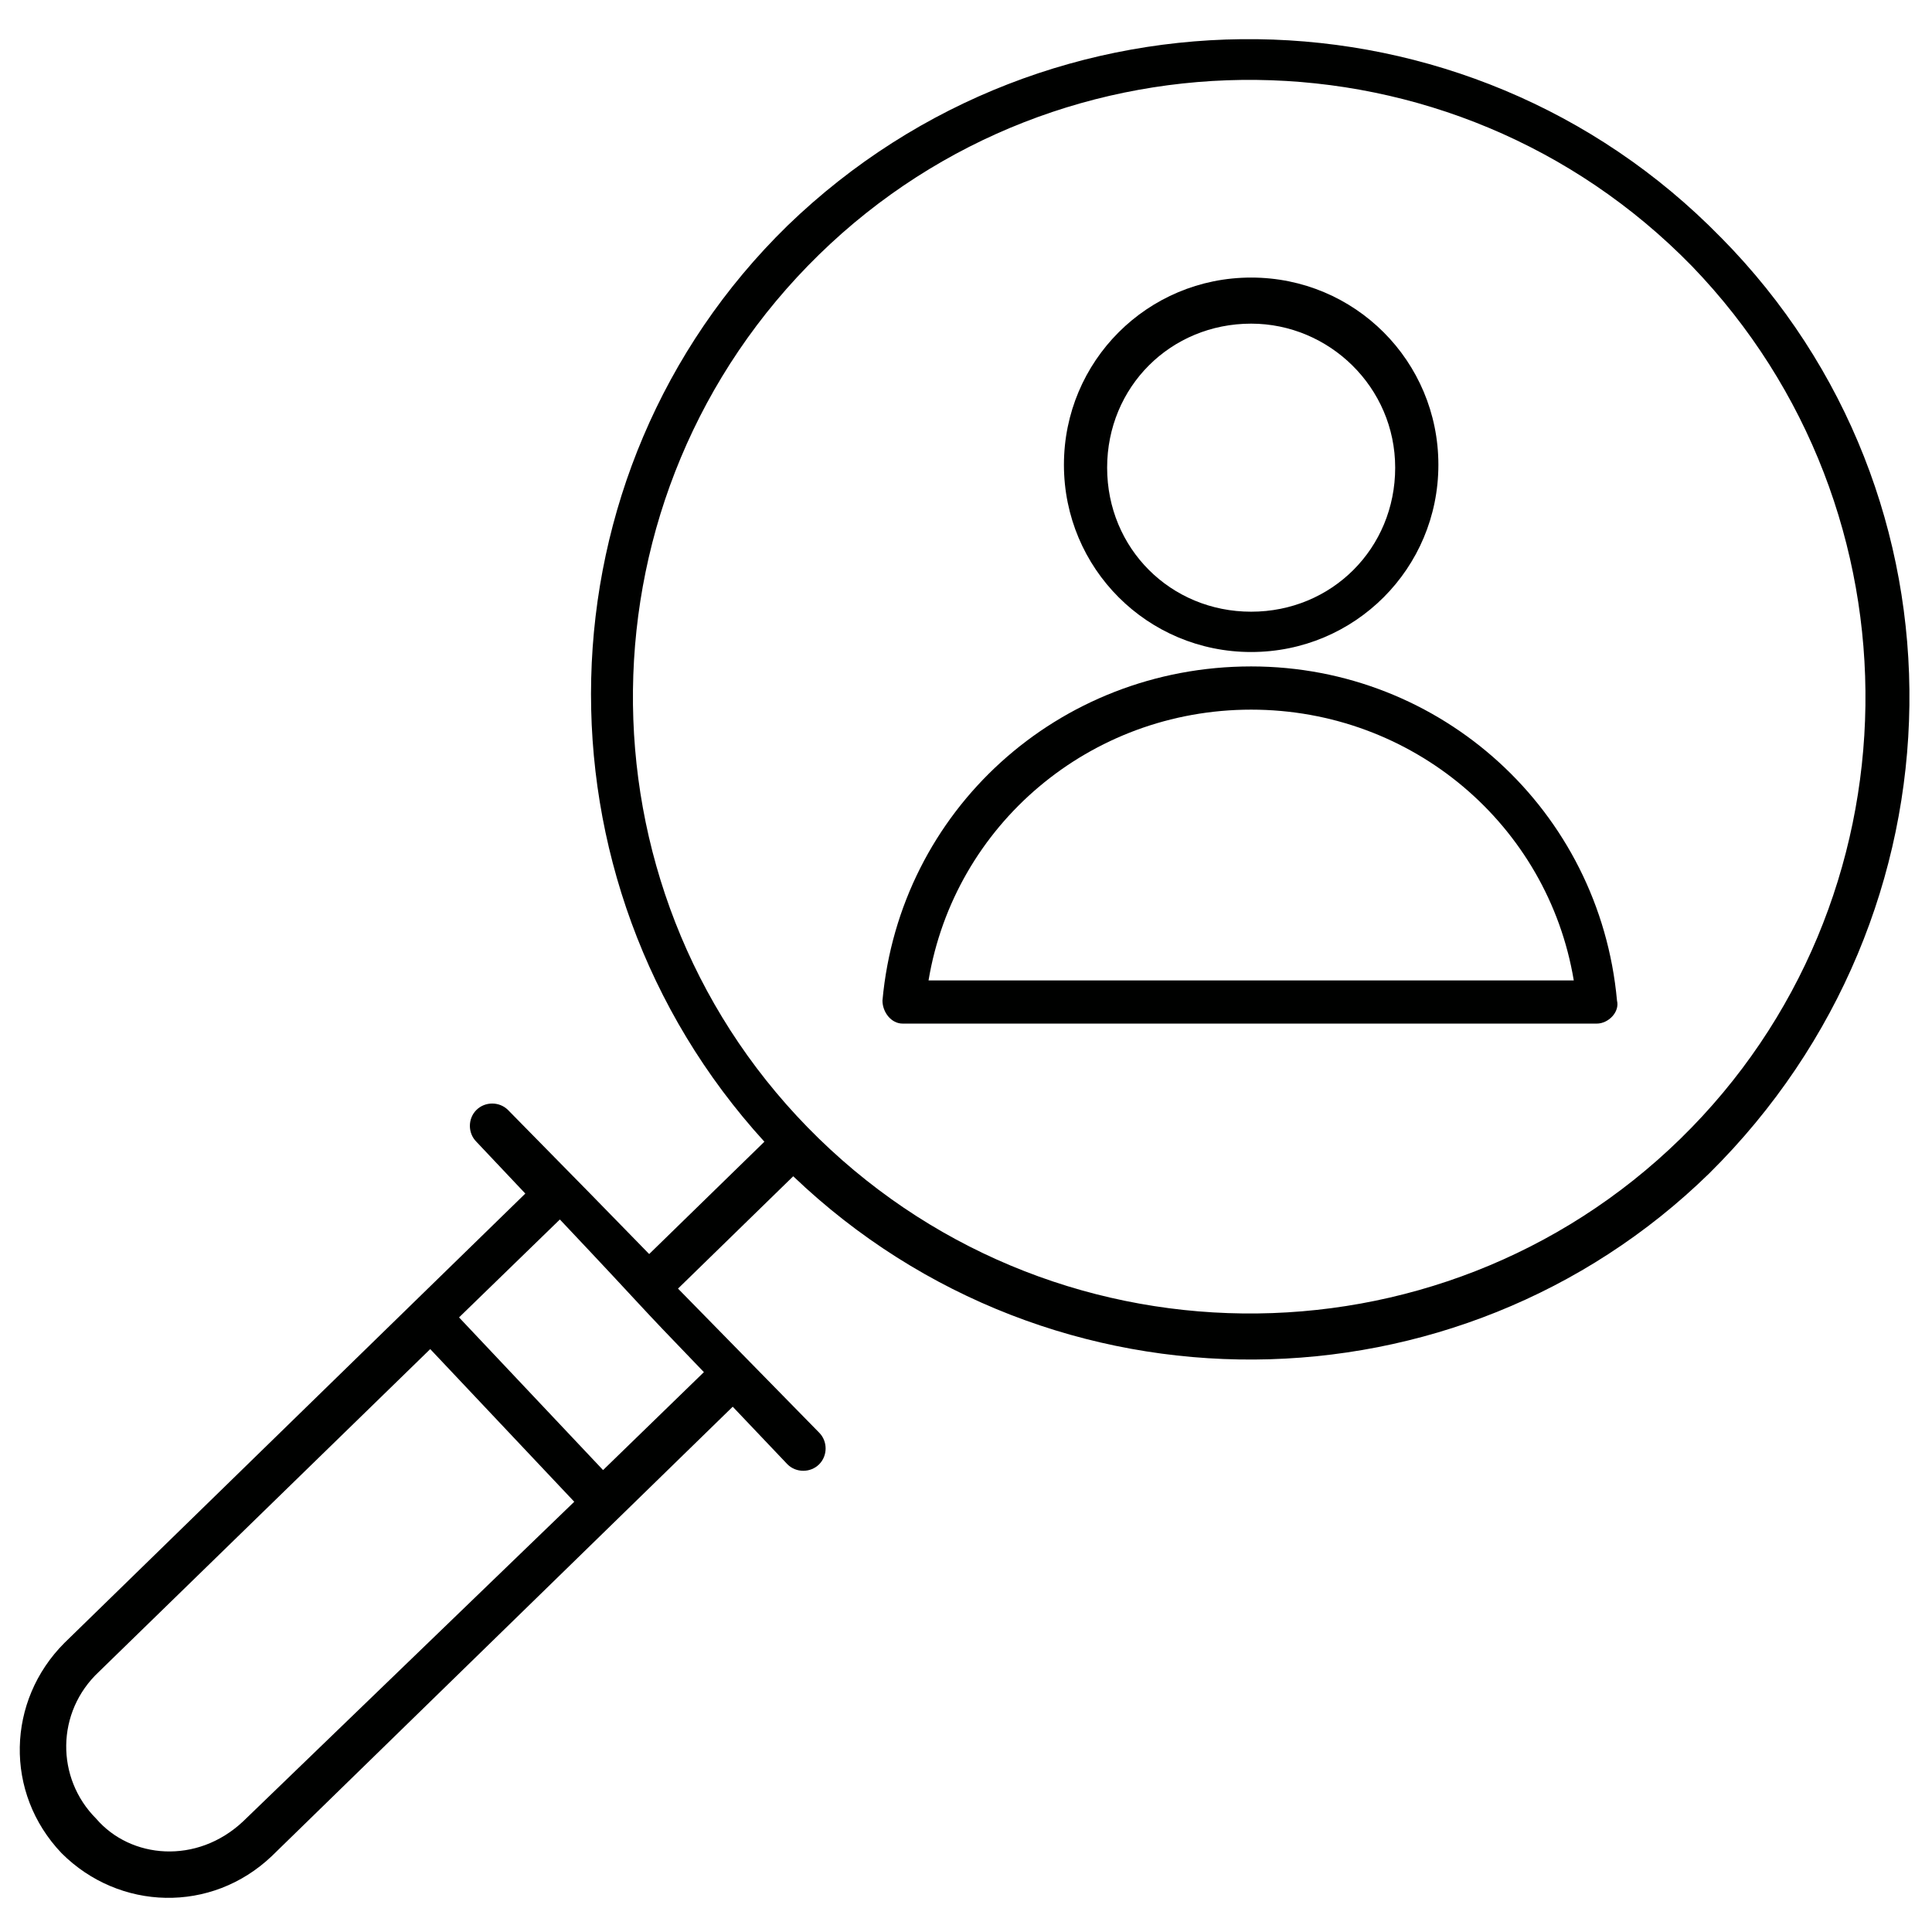 <?xml version="1.0" encoding="UTF-8"?>
<!-- Uploaded to: SVG Repo, www.svgrepo.com, Generator: SVG Repo Mixer Tools -->
<svg width="800px" height="800px" version="1.1" viewBox="144 144 512 512" xmlns="http://www.w3.org/2000/svg">
 <g fill="#000100">
  <path d="m600 206.87c-67.176-68.703-177.86-70.227-247.32-3.055-67.176 65.648-69.465 173.28-6.109 242.75l-30.531 29.77c-32.062-32.824 3.055 3.055-37.402-38.168-2.289-2.289-6.106-2.289-8.398 0-2.289 2.289-2.289 6.106 0 8.398l12.977 13.742-122.14 119.08c-15.266 15.266-16.031 39.695-0.762 55.723 15.266 15.266 39.695 16.031 55.723 0.762l122.14-119.08 14.504 15.266c2.289 2.289 6.106 2.289 8.398 0 2.289-2.289 2.289-6.106 0-8.398l-37.402-38.168 30.535-29.77c68.703 65.648 176.33 64.121 242.75-0.762 69.457-68.699 70.984-179.38 3.047-248.09zm-391.6 419.84c-12.215 11.453-29.77 9.926-38.93-0.762-10.688-10.688-10.688-28.242 0.762-38.93l87.785-85.496 38.168 40.457zm122.14-119.08-26.719 25.953-38.168-40.457 26.719-25.953c25.953 27.48 17.555 19.086 38.168 40.457zm258.77-61.828c-64.121 62.594-167.94 61.832-231.29-3.055-62.594-64.121-61.832-167.94 3.055-231.29 64.121-62.594 167.94-61.832 231.29 3.055 62.594 64.883 61.066 168.7-3.055 231.29z"/>
  <path d="m475.57 316.79c27.48 0 49.617-22.137 49.617-49.617s-22.137-49.617-49.617-49.617c-27.48 0-49.617 22.137-49.617 49.617s22.137 49.617 49.617 49.617zm0-87.02c20.609 0 38.168 16.793 38.168 38.168s-16.793 38.168-38.168 38.168-38.168-16.793-38.168-38.168 16.793-38.168 38.168-38.168z"/>
  <path d="m475.57 320.61c-51.145 0-93.129 38.168-97.707 88.547 0 3.055 2.289 6.106 5.344 6.106h183.97c3.055 0 6.106-3.055 5.344-6.106-4.586-50.379-46.57-88.547-96.949-88.547zm-85.496 83.207c6.871-41.223 42.746-71.754 85.496-71.754 42.746 0 78.625 30.535 85.496 71.754z"/>
 </g>
</svg>